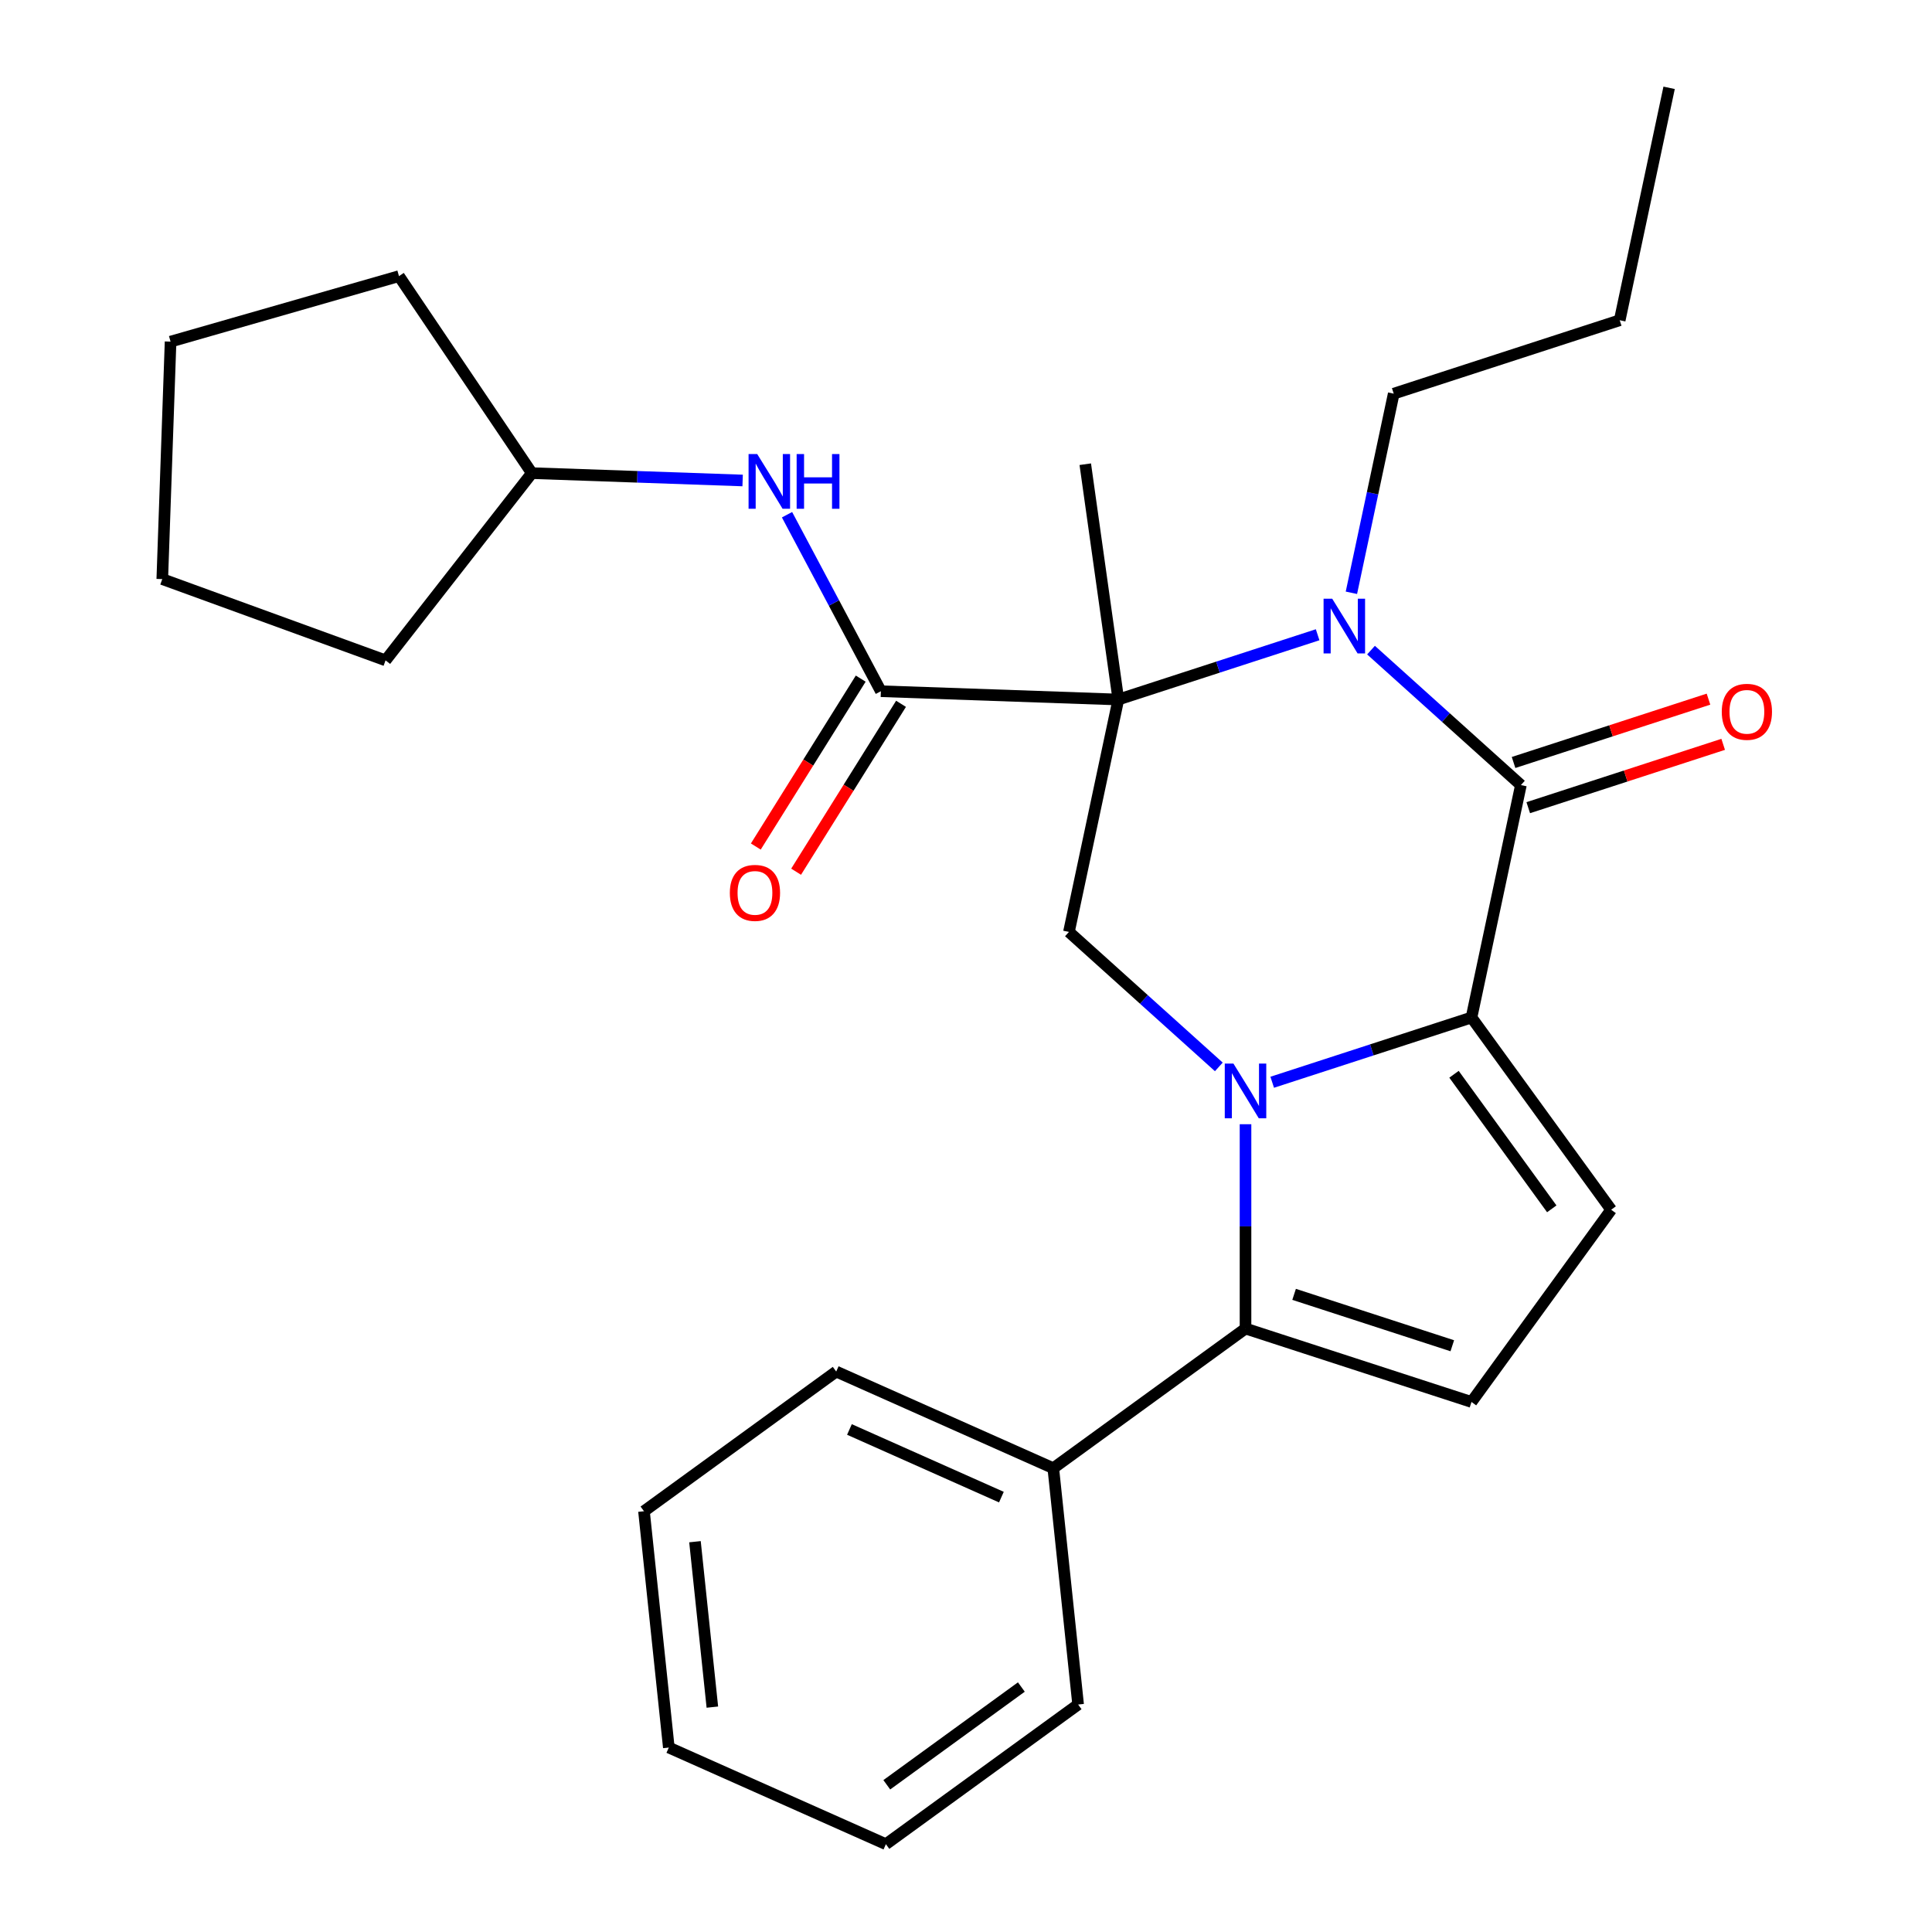 <?xml version='1.0' encoding='iso-8859-1'?>
<svg version='1.1' baseProfile='full'
              xmlns='http://www.w3.org/2000/svg'
                      xmlns:rdkit='http://www.rdkit.org/xml'
                      xmlns:xlink='http://www.w3.org/1999/xlink'
                  xml:space='preserve'
width='1000px' height='1000px' viewBox='0 0 1000 1000'>
<!-- END OF HEADER -->
<rect style='opacity:1.0;fill:#FFFFFF;stroke:none' width='1000' height='1000' x='0' y='0'> </rect>
<path class='bond-1' d='M 658.493,560.173 L 710.07,543.415' style='fill:none;fill-rule:evenodd;stroke:#0000FF;stroke-width:6px;stroke-linecap:butt;stroke-linejoin:miter;stroke-opacity:1' />
<path class='bond-1' d='M 710.07,543.415 L 761.647,526.656' style='fill:none;fill-rule:evenodd;stroke:#000000;stroke-width:6px;stroke-linecap:butt;stroke-linejoin:miter;stroke-opacity:1' />
<path class='bond-4' d='M 644.678,581.897 L 644.678,634.773' style='fill:none;fill-rule:evenodd;stroke:#0000FF;stroke-width:6px;stroke-linecap:butt;stroke-linejoin:miter;stroke-opacity:1' />
<path class='bond-4' d='M 644.678,634.773 L 644.678,687.65' style='fill:none;fill-rule:evenodd;stroke:#000000;stroke-width:6px;stroke-linecap:butt;stroke-linejoin:miter;stroke-opacity:1' />
<path class='bond-6' d='M 630.864,552.223 L 592.072,517.295' style='fill:none;fill-rule:evenodd;stroke:#0000FF;stroke-width:6px;stroke-linecap:butt;stroke-linejoin:miter;stroke-opacity:1' />
<path class='bond-6' d='M 592.072,517.295 L 553.281,482.367' style='fill:none;fill-rule:evenodd;stroke:#000000;stroke-width:6px;stroke-linecap:butt;stroke-linejoin:miter;stroke-opacity:1' />
<path class='bond-0' d='M 578.851,362.066 L 553.281,482.367' style='fill:none;fill-rule:evenodd;stroke:#000000;stroke-width:6px;stroke-linecap:butt;stroke-linejoin:miter;stroke-opacity:1' />
<path class='bond-2' d='M 578.851,362.066 L 630.428,345.308' style='fill:none;fill-rule:evenodd;stroke:#000000;stroke-width:6px;stroke-linecap:butt;stroke-linejoin:miter;stroke-opacity:1' />
<path class='bond-2' d='M 630.428,345.308 L 682.005,328.55' style='fill:none;fill-rule:evenodd;stroke:#0000FF;stroke-width:6px;stroke-linecap:butt;stroke-linejoin:miter;stroke-opacity:1' />
<path class='bond-5' d='M 578.851,362.066 L 455.938,357.774' style='fill:none;fill-rule:evenodd;stroke:#000000;stroke-width:6px;stroke-linecap:butt;stroke-linejoin:miter;stroke-opacity:1' />
<path class='bond-13' d='M 578.851,362.066 L 561.735,240.275' style='fill:none;fill-rule:evenodd;stroke:#000000;stroke-width:6px;stroke-linecap:butt;stroke-linejoin:miter;stroke-opacity:1' />
<path class='bond-3' d='M 761.647,526.656 L 787.218,406.356' style='fill:none;fill-rule:evenodd;stroke:#000000;stroke-width:6px;stroke-linecap:butt;stroke-linejoin:miter;stroke-opacity:1' />
<path class='bond-7' d='M 761.647,526.656 L 833.938,626.156' style='fill:none;fill-rule:evenodd;stroke:#000000;stroke-width:6px;stroke-linecap:butt;stroke-linejoin:miter;stroke-opacity:1' />
<path class='bond-7' d='M 752.591,556.04 L 803.194,625.689' style='fill:none;fill-rule:evenodd;stroke:#000000;stroke-width:6px;stroke-linecap:butt;stroke-linejoin:miter;stroke-opacity:1' />
<path class='bond-14' d='M 699.483,306.826 L 710.437,255.293' style='fill:none;fill-rule:evenodd;stroke:#0000FF;stroke-width:6px;stroke-linecap:butt;stroke-linejoin:miter;stroke-opacity:1' />
<path class='bond-14' d='M 710.437,255.293 L 721.39,203.76' style='fill:none;fill-rule:evenodd;stroke:#000000;stroke-width:6px;stroke-linecap:butt;stroke-linejoin:miter;stroke-opacity:1' />
<path class='bond-28' d='M 709.634,336.5 L 748.426,371.428' style='fill:none;fill-rule:evenodd;stroke:#0000FF;stroke-width:6px;stroke-linecap:butt;stroke-linejoin:miter;stroke-opacity:1' />
<path class='bond-28' d='M 748.426,371.428 L 787.218,406.356' style='fill:none;fill-rule:evenodd;stroke:#000000;stroke-width:6px;stroke-linecap:butt;stroke-linejoin:miter;stroke-opacity:1' />
<path class='bond-10' d='M 791.018,418.053 L 841.465,401.662' style='fill:none;fill-rule:evenodd;stroke:#000000;stroke-width:6px;stroke-linecap:butt;stroke-linejoin:miter;stroke-opacity:1' />
<path class='bond-10' d='M 841.465,401.662 L 891.912,385.27' style='fill:none;fill-rule:evenodd;stroke:#FF0000;stroke-width:6px;stroke-linecap:butt;stroke-linejoin:miter;stroke-opacity:1' />
<path class='bond-10' d='M 783.417,394.659 L 833.864,378.268' style='fill:none;fill-rule:evenodd;stroke:#000000;stroke-width:6px;stroke-linecap:butt;stroke-linejoin:miter;stroke-opacity:1' />
<path class='bond-10' d='M 833.864,378.268 L 884.311,361.877' style='fill:none;fill-rule:evenodd;stroke:#FF0000;stroke-width:6px;stroke-linecap:butt;stroke-linejoin:miter;stroke-opacity:1' />
<path class='bond-8' d='M 644.678,687.65 L 761.647,725.655' style='fill:none;fill-rule:evenodd;stroke:#000000;stroke-width:6px;stroke-linecap:butt;stroke-linejoin:miter;stroke-opacity:1' />
<path class='bond-8' d='M 669.825,669.957 L 751.703,696.561' style='fill:none;fill-rule:evenodd;stroke:#000000;stroke-width:6px;stroke-linecap:butt;stroke-linejoin:miter;stroke-opacity:1' />
<path class='bond-12' d='M 644.678,687.65 L 545.179,759.941' style='fill:none;fill-rule:evenodd;stroke:#000000;stroke-width:6px;stroke-linecap:butt;stroke-linejoin:miter;stroke-opacity:1' />
<path class='bond-9' d='M 455.938,357.774 L 431.65,312.095' style='fill:none;fill-rule:evenodd;stroke:#000000;stroke-width:6px;stroke-linecap:butt;stroke-linejoin:miter;stroke-opacity:1' />
<path class='bond-9' d='M 431.65,312.095 L 407.362,266.417' style='fill:none;fill-rule:evenodd;stroke:#0000FF;stroke-width:6px;stroke-linecap:butt;stroke-linejoin:miter;stroke-opacity:1' />
<path class='bond-11' d='M 445.508,351.257 L 418.356,394.709' style='fill:none;fill-rule:evenodd;stroke:#000000;stroke-width:6px;stroke-linecap:butt;stroke-linejoin:miter;stroke-opacity:1' />
<path class='bond-11' d='M 418.356,394.709 L 391.204,438.162' style='fill:none;fill-rule:evenodd;stroke:#FF0000;stroke-width:6px;stroke-linecap:butt;stroke-linejoin:miter;stroke-opacity:1' />
<path class='bond-11' d='M 466.368,364.291 L 439.216,407.744' style='fill:none;fill-rule:evenodd;stroke:#000000;stroke-width:6px;stroke-linecap:butt;stroke-linejoin:miter;stroke-opacity:1' />
<path class='bond-11' d='M 439.216,407.744 L 412.064,451.197' style='fill:none;fill-rule:evenodd;stroke:#FF0000;stroke-width:6px;stroke-linecap:butt;stroke-linejoin:miter;stroke-opacity:1' />
<path class='bond-27' d='M 833.938,626.156 L 761.647,725.655' style='fill:none;fill-rule:evenodd;stroke:#000000;stroke-width:6px;stroke-linecap:butt;stroke-linejoin:miter;stroke-opacity:1' />
<path class='bond-15' d='M 384.384,248.7 L 329.835,246.795' style='fill:none;fill-rule:evenodd;stroke:#0000FF;stroke-width:6px;stroke-linecap:butt;stroke-linejoin:miter;stroke-opacity:1' />
<path class='bond-15' d='M 329.835,246.795 L 275.285,244.89' style='fill:none;fill-rule:evenodd;stroke:#000000;stroke-width:6px;stroke-linecap:butt;stroke-linejoin:miter;stroke-opacity:1' />
<path class='bond-16' d='M 545.179,759.941 L 432.824,709.917' style='fill:none;fill-rule:evenodd;stroke:#000000;stroke-width:6px;stroke-linecap:butt;stroke-linejoin:miter;stroke-opacity:1' />
<path class='bond-16' d='M 518.321,774.908 L 439.672,739.891' style='fill:none;fill-rule:evenodd;stroke:#000000;stroke-width:6px;stroke-linecap:butt;stroke-linejoin:miter;stroke-opacity:1' />
<path class='bond-17' d='M 545.179,759.941 L 558.035,882.255' style='fill:none;fill-rule:evenodd;stroke:#000000;stroke-width:6px;stroke-linecap:butt;stroke-linejoin:miter;stroke-opacity:1' />
<path class='bond-18' d='M 721.39,203.76 L 838.359,165.755' style='fill:none;fill-rule:evenodd;stroke:#000000;stroke-width:6px;stroke-linecap:butt;stroke-linejoin:miter;stroke-opacity:1' />
<path class='bond-19' d='M 275.285,244.89 L 199.566,341.806' style='fill:none;fill-rule:evenodd;stroke:#000000;stroke-width:6px;stroke-linecap:butt;stroke-linejoin:miter;stroke-opacity:1' />
<path class='bond-20' d='M 275.285,244.89 L 206.511,142.928' style='fill:none;fill-rule:evenodd;stroke:#000000;stroke-width:6px;stroke-linecap:butt;stroke-linejoin:miter;stroke-opacity:1' />
<path class='bond-22' d='M 432.824,709.917 L 333.324,782.207' style='fill:none;fill-rule:evenodd;stroke:#000000;stroke-width:6px;stroke-linecap:butt;stroke-linejoin:miter;stroke-opacity:1' />
<path class='bond-23' d='M 558.035,882.255 L 458.535,954.545' style='fill:none;fill-rule:evenodd;stroke:#000000;stroke-width:6px;stroke-linecap:butt;stroke-linejoin:miter;stroke-opacity:1' />
<path class='bond-23' d='M 528.652,873.199 L 459.002,923.802' style='fill:none;fill-rule:evenodd;stroke:#000000;stroke-width:6px;stroke-linecap:butt;stroke-linejoin:miter;stroke-opacity:1' />
<path class='bond-21' d='M 838.359,165.755 L 863.93,45.455' style='fill:none;fill-rule:evenodd;stroke:#000000;stroke-width:6px;stroke-linecap:butt;stroke-linejoin:miter;stroke-opacity:1' />
<path class='bond-24' d='M 199.566,341.806 L 83.996,299.741' style='fill:none;fill-rule:evenodd;stroke:#000000;stroke-width:6px;stroke-linecap:butt;stroke-linejoin:miter;stroke-opacity:1' />
<path class='bond-25' d='M 206.511,142.928 L 88.288,176.828' style='fill:none;fill-rule:evenodd;stroke:#000000;stroke-width:6px;stroke-linecap:butt;stroke-linejoin:miter;stroke-opacity:1' />
<path class='bond-29' d='M 333.324,782.207 L 346.18,904.522' style='fill:none;fill-rule:evenodd;stroke:#000000;stroke-width:6px;stroke-linecap:butt;stroke-linejoin:miter;stroke-opacity:1' />
<path class='bond-29' d='M 359.716,797.983 L 368.715,883.603' style='fill:none;fill-rule:evenodd;stroke:#000000;stroke-width:6px;stroke-linecap:butt;stroke-linejoin:miter;stroke-opacity:1' />
<path class='bond-26' d='M 458.535,954.545 L 346.18,904.522' style='fill:none;fill-rule:evenodd;stroke:#000000;stroke-width:6px;stroke-linecap:butt;stroke-linejoin:miter;stroke-opacity:1' />
<path class='bond-30' d='M 83.996,299.741 L 88.288,176.828' style='fill:none;fill-rule:evenodd;stroke:#000000;stroke-width:6px;stroke-linecap:butt;stroke-linejoin:miter;stroke-opacity:1' />
<path  class='atom-0' d='M 638.418 550.502
L 647.698 565.502
Q 648.618 566.982, 650.098 569.662
Q 651.578 572.342, 651.658 572.502
L 651.658 550.502
L 655.418 550.502
L 655.418 578.822
L 651.538 578.822
L 641.578 562.422
Q 640.418 560.502, 639.178 558.302
Q 637.978 556.102, 637.618 555.422
L 637.618 578.822
L 633.938 578.822
L 633.938 550.502
L 638.418 550.502
' fill='#0000FF'/>
<path  class='atom-3' d='M 689.56 309.901
L 698.84 324.901
Q 699.76 326.381, 701.24 329.061
Q 702.72 331.741, 702.8 331.901
L 702.8 309.901
L 706.56 309.901
L 706.56 338.221
L 702.68 338.221
L 692.72 321.821
Q 691.56 319.901, 690.32 317.701
Q 689.12 315.501, 688.76 314.821
L 688.76 338.221
L 685.08 338.221
L 685.08 309.901
L 689.56 309.901
' fill='#0000FF'/>
<path  class='atom-10' d='M 391.939 235.022
L 401.219 250.022
Q 402.139 251.502, 403.619 254.182
Q 405.099 256.862, 405.179 257.022
L 405.179 235.022
L 408.939 235.022
L 408.939 263.342
L 405.059 263.342
L 395.099 246.942
Q 393.939 245.022, 392.699 242.822
Q 391.499 240.622, 391.139 239.942
L 391.139 263.342
L 387.459 263.342
L 387.459 235.022
L 391.939 235.022
' fill='#0000FF'/>
<path  class='atom-10' d='M 412.339 235.022
L 416.179 235.022
L 416.179 247.062
L 430.659 247.062
L 430.659 235.022
L 434.499 235.022
L 434.499 263.342
L 430.659 263.342
L 430.659 250.262
L 416.179 250.262
L 416.179 263.342
L 412.339 263.342
L 412.339 235.022
' fill='#0000FF'/>
<path  class='atom-11' d='M 891.186 368.431
Q 891.186 361.631, 894.546 357.831
Q 897.906 354.031, 904.186 354.031
Q 910.466 354.031, 913.826 357.831
Q 917.186 361.631, 917.186 368.431
Q 917.186 375.311, 913.786 379.231
Q 910.386 383.111, 904.186 383.111
Q 897.946 383.111, 894.546 379.231
Q 891.186 375.351, 891.186 368.431
M 904.186 379.911
Q 908.506 379.911, 910.826 377.031
Q 913.186 374.111, 913.186 368.431
Q 913.186 362.871, 910.826 360.071
Q 908.506 357.231, 904.186 357.231
Q 899.866 357.231, 897.506 360.031
Q 895.186 362.831, 895.186 368.431
Q 895.186 374.151, 897.506 377.031
Q 899.866 379.911, 904.186 379.911
' fill='#FF0000'/>
<path  class='atom-12' d='M 377.764 462.154
Q 377.764 455.354, 381.124 451.554
Q 384.484 447.754, 390.764 447.754
Q 397.044 447.754, 400.404 451.554
Q 403.764 455.354, 403.764 462.154
Q 403.764 469.034, 400.364 472.954
Q 396.964 476.834, 390.764 476.834
Q 384.524 476.834, 381.124 472.954
Q 377.764 469.074, 377.764 462.154
M 390.764 473.634
Q 395.084 473.634, 397.404 470.754
Q 399.764 467.834, 399.764 462.154
Q 399.764 456.594, 397.404 453.794
Q 395.084 450.954, 390.764 450.954
Q 386.444 450.954, 384.084 453.754
Q 381.764 456.554, 381.764 462.154
Q 381.764 467.874, 384.084 470.754
Q 386.444 473.634, 390.764 473.634
' fill='#FF0000'/>
</svg>
